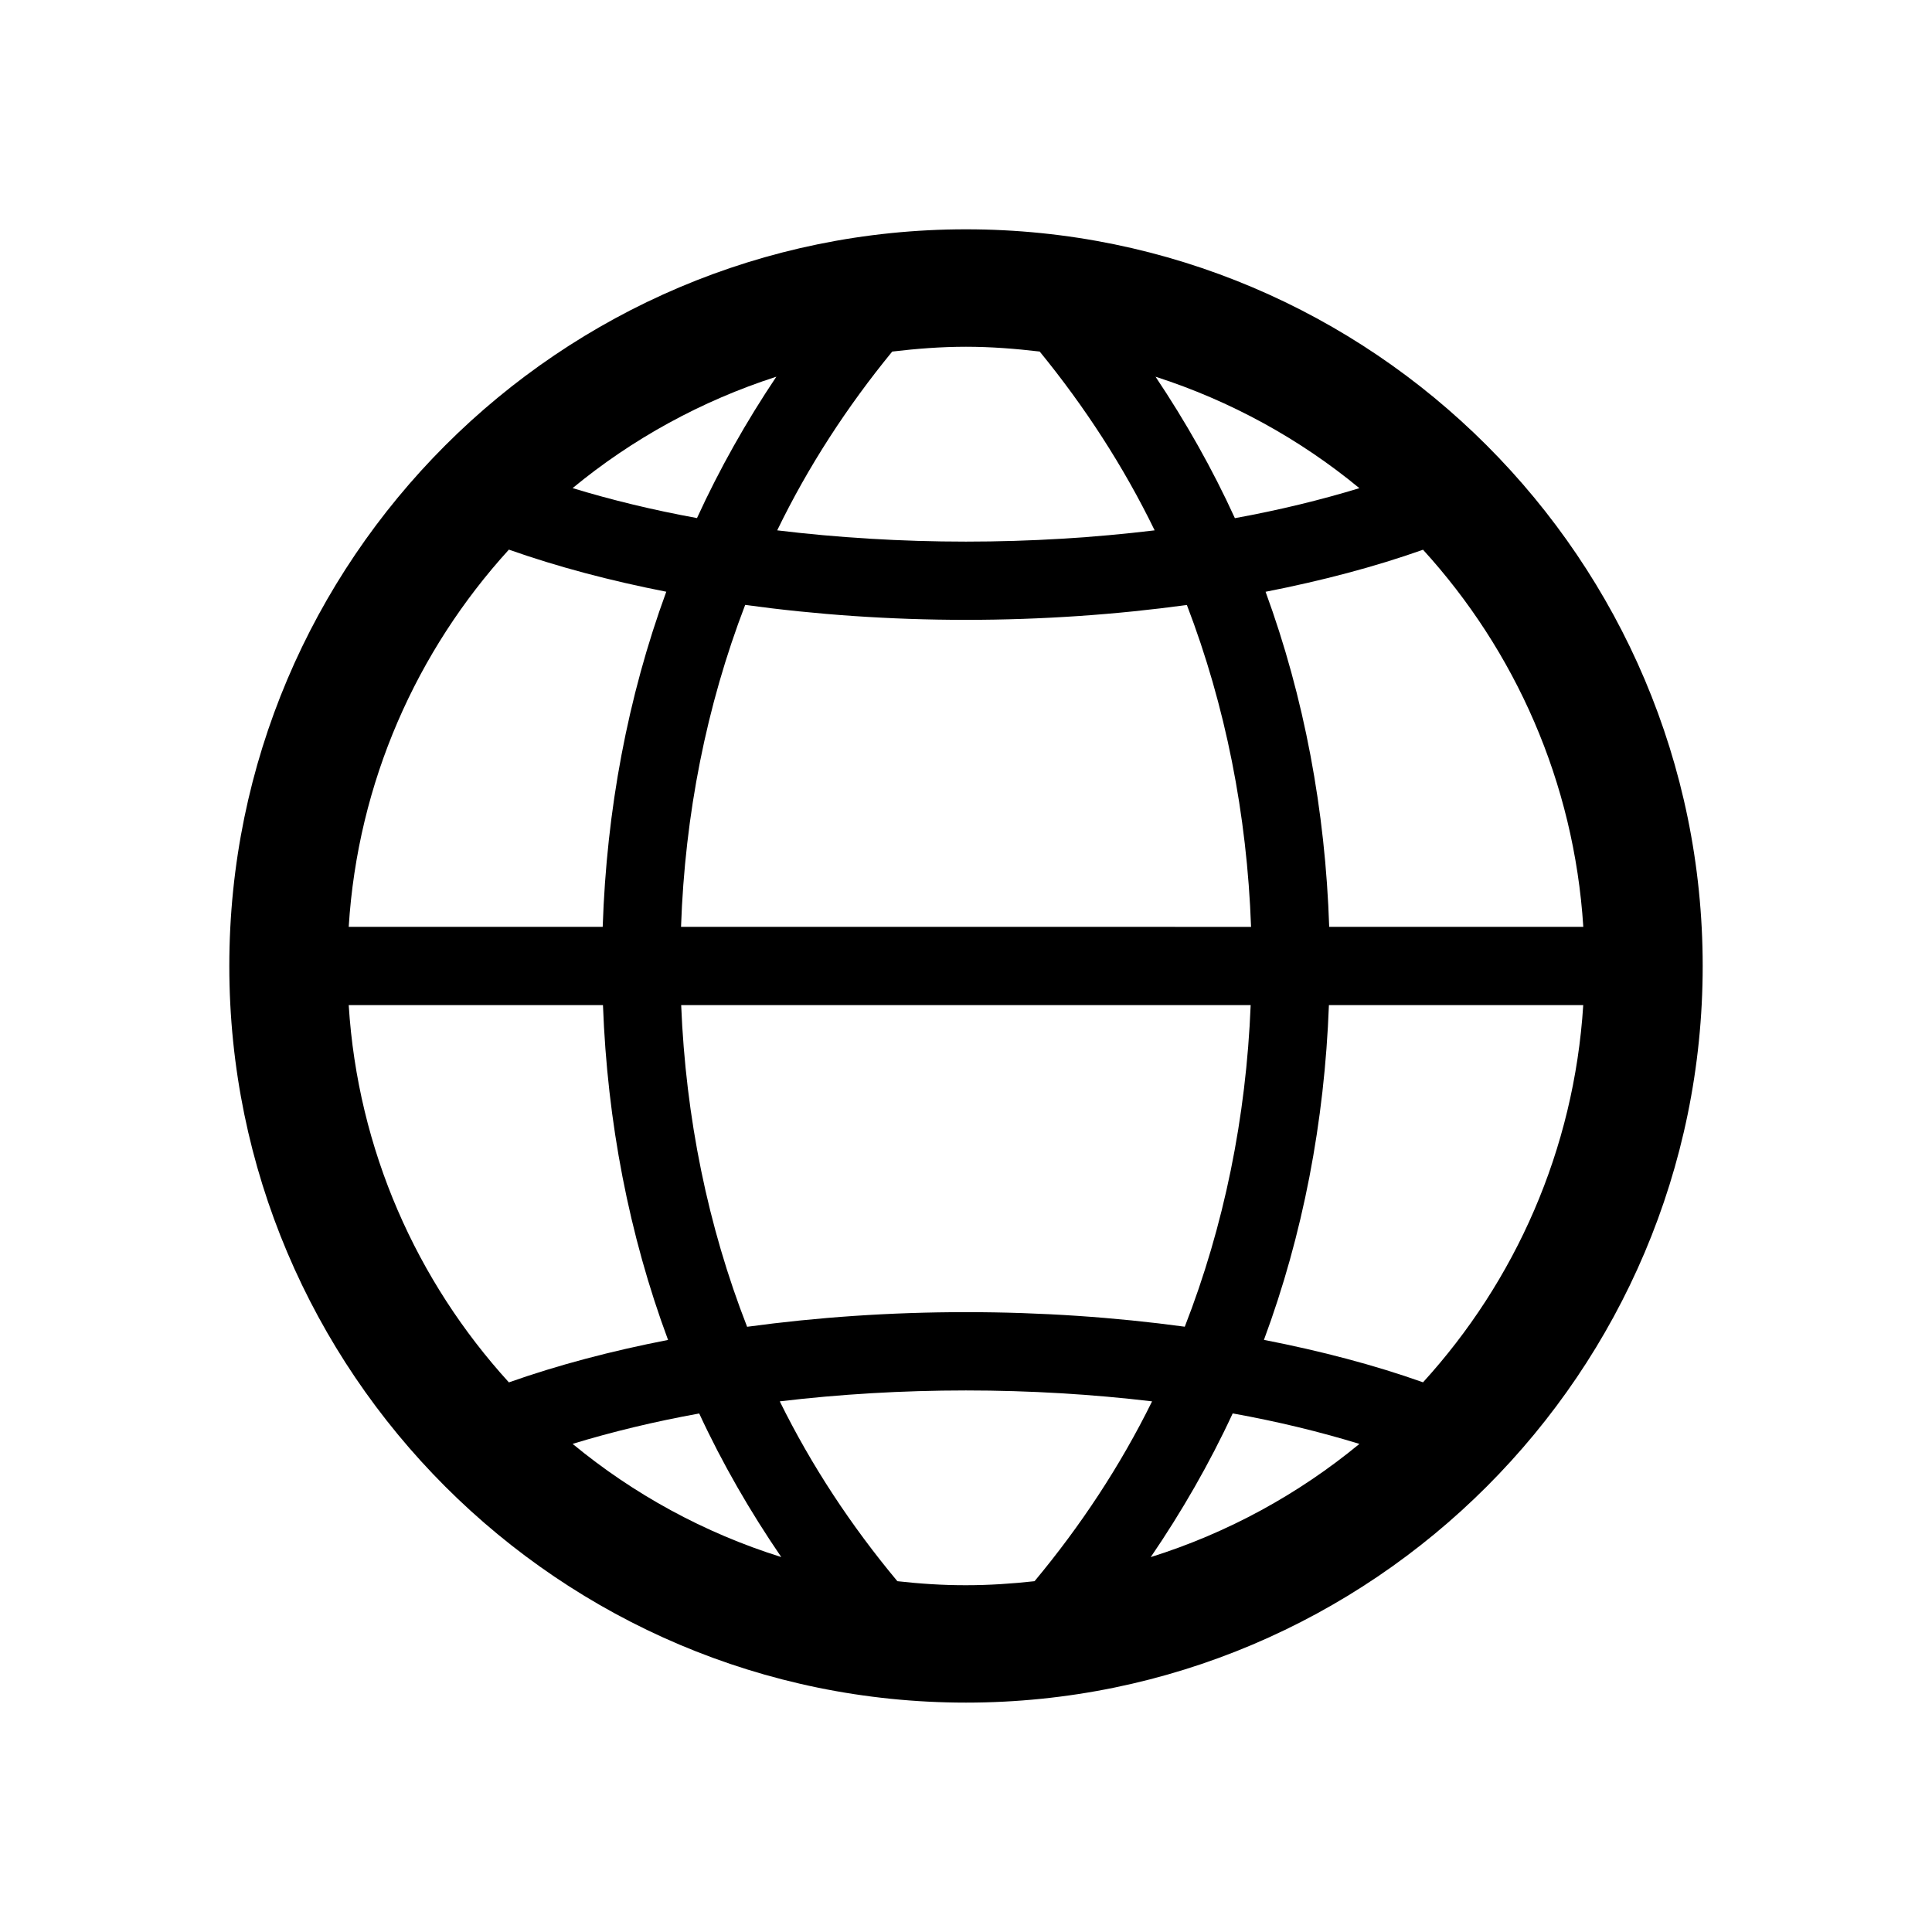 <?xml version="1.0" encoding="UTF-8"?>
<!-- Uploaded to: ICON Repo, www.svgrepo.com, Generator: ICON Repo Mixer Tools -->
<svg fill="#000000" width="800px" height="800px" version="1.1" viewBox="144 144 512 512" xmlns="http://www.w3.org/2000/svg">
 <path d="m400 204.77c-107.66 0-195.23 87.582-195.23 195.23s87.57 195.21 195.23 195.21c107.65 0 195.23-87.574 195.23-195.21 0-107.64-87.574-195.23-195.23-195.23zm163.59 184.86h-67.34c-1.02-30.875-6.621-60.859-16.859-88.801 14.914-2.922 28.93-6.609 41.727-11.145 24.406 26.762 40.035 61.555 42.473 99.945zm-239.11 0c1.027-29.773 6.731-58.594 17-85.324 18.672 2.57 38.352 3.961 58.523 3.961 20.203 0 39.852-1.391 58.531-3.941 10.238 26.711 15.941 55.531 17.008 85.305zm150.96 20.738c-1.199 29.797-7.062 58.574-17.461 85.223-18.5-2.508-37.988-3.859-57.988-3.859-19.992 0-39.477 1.359-58 3.879-10.41-26.66-16.262-55.438-17.473-85.246zm-4.184-129.05c-5.977-13.098-13.059-25.574-21.027-37.484 19.922 6.418 38.219 16.496 54.02 29.535-10.328 3.152-21.344 5.832-32.992 7.949zm-51.73-44.156c11.91 14.582 22.207 30.398 30.469 47.387-16.012 1.934-32.797 2.984-50.02 2.984-17.191 0-33.988-1.047-50.008-2.984 8.242-17 18.551-32.809 30.48-47.379 6.414-0.762 12.93-1.277 19.543-1.277 6.617 0 13.117 0.516 19.535 1.27zm-90.816 44.133c-11.609-2.117-22.633-4.785-32.961-7.941 15.781-13.027 34.086-23.105 53.988-29.523-7.969 11.902-15.031 24.379-21.027 37.465zm-49.848 8.363c12.797 4.523 26.824 8.242 41.707 11.156-10.238 27.941-15.82 57.93-16.848 88.812h-67.309c2.398-38.391 18.047-73.176 42.449-99.969zm-42.449 120.71h67.379c1.148 30.895 6.891 60.84 17.25 88.73-15.055 2.922-29.25 6.672-42.18 11.246-24.402-26.793-40.051-61.578-42.449-99.977zm92.883 108.22c6.168 13.312 13.504 25.988 21.746 38.047-20.445-6.398-39.168-16.676-55.297-29.996 10.496-3.203 21.719-5.914 33.551-8.051zm52.516 44.445c-12.203-14.629-22.73-30.539-31.164-47.66 15.809-1.883 32.375-2.891 49.332-2.891 16.988 0 33.535 1.02 49.332 2.891-8.434 17.121-18.965 33.031-31.145 47.66-5.984 0.664-12.02 1.066-18.188 1.066-6.125 0.012-12.191-0.391-18.168-1.066zm88.863-44.465c11.859 2.137 23.074 4.856 33.582 8.082-16.141 13.312-34.895 23.598-55.297 29.996 8.23-12.074 15.539-24.758 21.715-38.078zm50.441-8.242c-12.906-4.586-27.094-8.312-42.16-11.246 10.348-27.871 16.062-57.809 17.219-88.711h67.398c-2.426 38.391-18.055 73.184-42.457 99.957z"/>
</svg>
